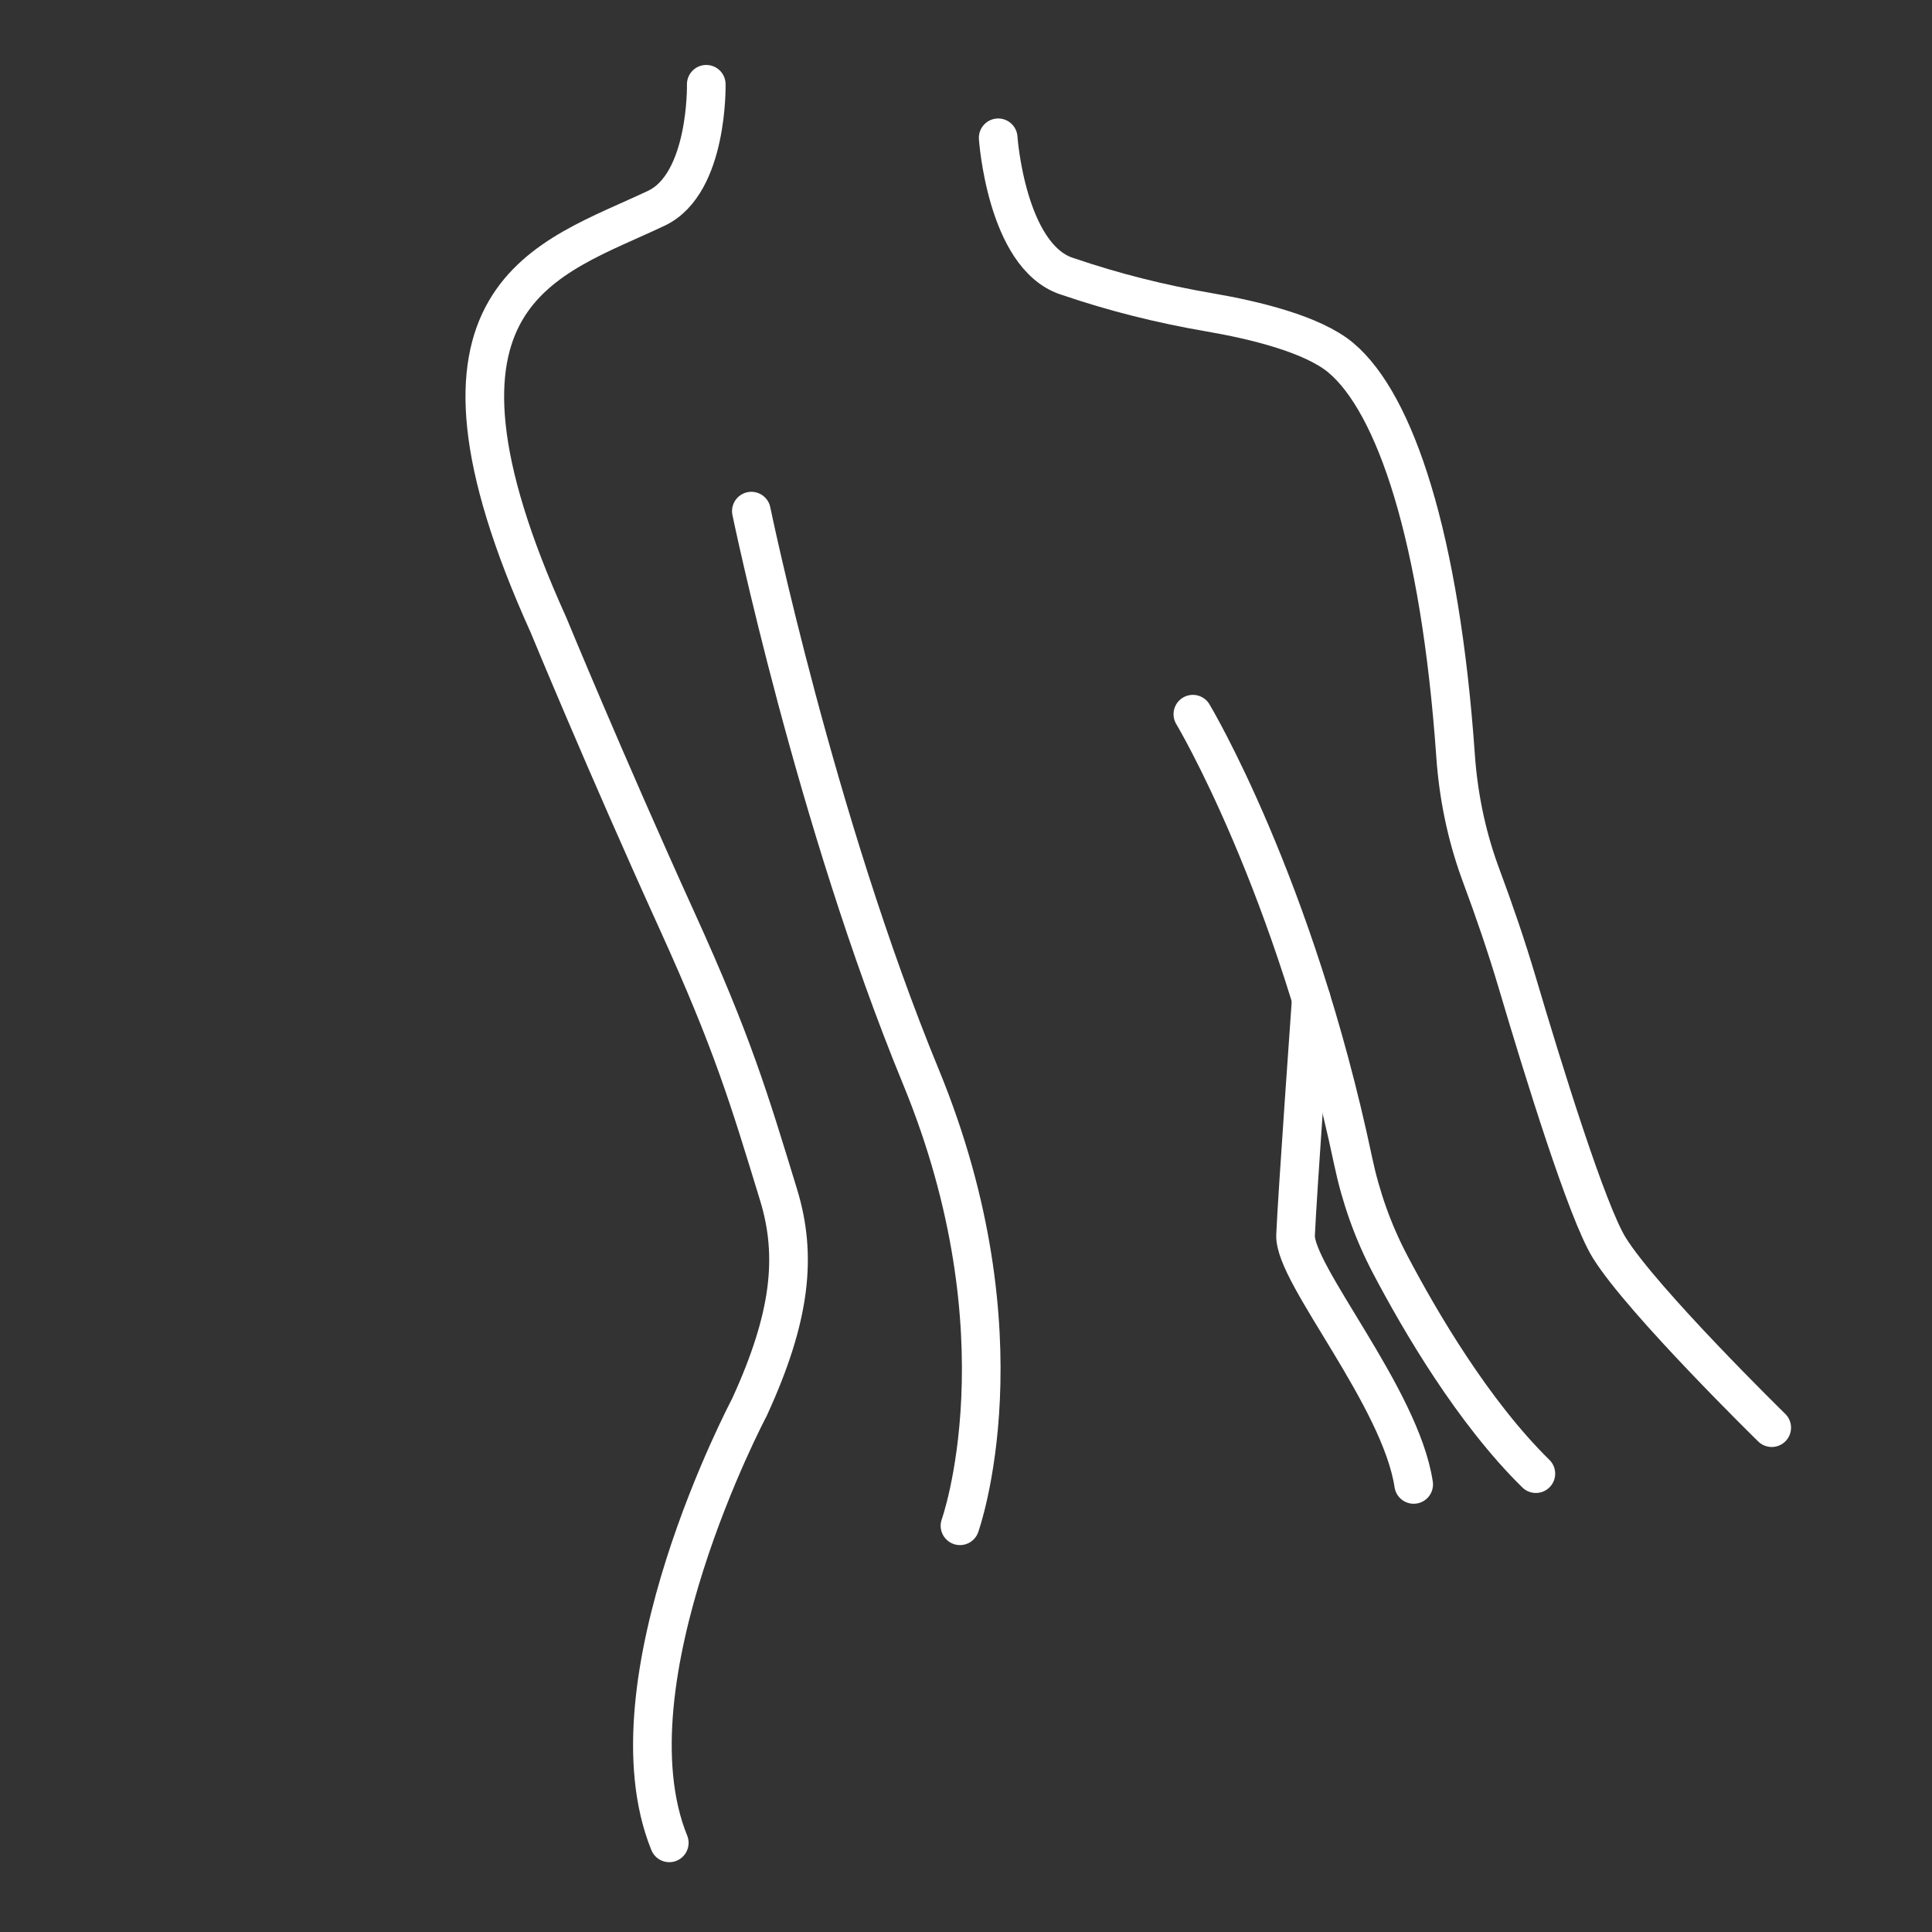 <?xml version="1.0" encoding="utf-8"?>
<!-- Generator: Adobe Illustrator 15.0.0, SVG Export Plug-In . SVG Version: 6.00 Build 0)  -->
<!DOCTYPE svg PUBLIC "-//W3C//DTD SVG 1.1//EN" "http://www.w3.org/Graphics/SVG/1.1/DTD/svg11.dtd">
<svg version="1.1" xmlns="http://www.w3.org/2000/svg" xmlns:xlink="http://www.w3.org/1999/xlink" x="0px" y="0px" width="50px"
	 height="50px" viewBox="0 0 50 50" enable-background="new 0 0 50 50" xml:space="preserve">
<rect x="0" y="0" width="50" height="50" fill="#333333" stroke="none"/>
<g id="Layer_1" display="none">
	<g id="hair_1_" display="inline">
		<g id="hair">
			
				<path fill="#FFFFFF" stroke="#FFFFFF" stroke-width="0.75" stroke-linecap="round" stroke-linejoin="round" stroke-miterlimit="10" d="
				M47.894,21.508c0,0-0.116,0.06-0.178,0.167c-0.075,0.122-0.083,0.305,0.216,0.529c0.317,0.238,0.612,0.447,0.81,0.585
				c0.16,0.111,0.226,0.314,0.163,0.499c-0.078,0.232-0.22,0.546-0.467,0.806c-0.248,0.259-0.6,0.462-1.098,0.472
				c0,0.107,0.043,0.208,0.114,0.287c0.204,0.218,0.609,0.704,0.569,1.104c-0.051,0.51-0.406,1.097-1.423,1.264
				c-0.085,0.014-0.158,0.066-0.195,0.144l-0.005,0.01c-0.006,0.013-0.012,0.027-0.016,0.041c-0.34,1.117,0.088,2.145,0.088,2.145
				c1.005,2.705-6.024,1.7-6.024,1.7c-7.88-1.082-14.368,13.75-14.368,13.75"/>
			
				<path fill="#FFFFFF" stroke="#FFFFFF" stroke-width="0.75" stroke-linecap="round" stroke-linejoin="round" stroke-miterlimit="10" d="
				M43.914,9.167c0.021,0.047,0.041,0.093,0.061,0.141c0.46,1.132,1.614,3.507,1.311,4.748c-0.214,0.875-0.229,1.391-0.077,2.229
				c0.007,0.039,0.015,0.077,0.022,0.117c0.187,0.912,1.861,1.704,2.899,2.268c1.037,0.564,0.26,2.022-0.192,2.625
				c-0.124,0.163-0.19,0.288-0.222,0.381c-0.088,0.25,0.074,0.281,0.074,0.281"/>
			
				<path fill="#FFFFFF" stroke="#FFFFFF" stroke-width="0.75" stroke-linecap="round" stroke-linejoin="round" stroke-miterlimit="10" d="
				M29.892,3.377c-0.008,0.001-0.015,0.001-0.019,0.002c0,0,0.01,0.005,0.028,0.015c0.05,0.025,0.168,0.086,0.34,0.183
				c0.031,0.019,0.066,0.037,0.102,0.059c2.184,1.266,10.945,7.248,4.165,18.413c-3.51,5.778-9.047,5.685-10.349,12.797
				c-1.114,6.075,1.459,8.912,1.921,10.166"/>
			
				<path fill="#FFFFFF" stroke="#FFFFFF" stroke-width="0.75" stroke-linecap="round" stroke-linejoin="round" stroke-miterlimit="10" d="
				M39.484,16.806c1.448-12.629-9.61-13.426-9.61-13.426c0.272-0.053,8.703-1.261,12.082,1.431
				C44.834,7.104,44.988,11.464,39.484,16.806"/>
			
				<path fill="#FFFFFF" stroke="#FFFFFF" stroke-width="0.75" stroke-linecap="round" stroke-linejoin="round" stroke-miterlimit="10" d="
				M24.267,45.605c-1.652-1.926-5.22-10.087,1.194-17.076c2.577-2.808,5.346-4.215,7.152-7.021
				c2.856-4.437,5.146-11.913-4.68-17.879c2.739,8.959-1.834,13.823-7.368,20.083C14.999,30.012,17.631,41.049,24.267,45.605z"/>
			
				<path fill="#FFFFFF" stroke="#FFFFFF" stroke-width="0.75" stroke-linecap="round" stroke-linejoin="round" stroke-miterlimit="10" d="
				M45.19,16.176c0.001,0.007,1.735-0.853,2.113-1.958"/>
			
				<path fill="#FFFFFF" stroke="#FFFFFF" stroke-width="0.75" stroke-linecap="round" stroke-linejoin="round" stroke-miterlimit="10" d="
				M2.94,44.902c-1.618-2.522-1.305-6.1-0.483-7.193c-0.093,0.196-0.131,0.504-0.109,0.872c0.076,1.246,0.855,3.171,2.63,3.75
				c3.38,1.105,7.167-1.569,5.209-6.514c-0.034-0.083-0.461-0.955-0.965-2.37C6.955,27.092,3.117,9.759,26.346,3.503
				c4.113,10.689-6.105,15.427-9.033,21.391c-2.555,5.203-2.178,8.784-1.089,12.096c0.323,0.981,1.097,3.041,0.998,4.511
				c-0.27,3.978-3.503,7.166-7.488,7.244C6.829,48.802,4.284,47.24,2.94,44.902"/>
		</g>
	</g>
</g>
<g id="Layer_2" display="none">
	<g id="hair_x5F_SPA_1_" display="inline">
		<g id="hair_x5F_SPA">
			<g>
				
					<path fill="none" stroke="#FFFFFF" stroke-width="0.75" stroke-linecap="round" stroke-linejoin="round" stroke-miterlimit="10" d="
					M24.195,6.777c0,0-23.721,4.187-14.876,17.299"/>
				
					<path fill="none" stroke="#FFFFFF" stroke-width="0.75" stroke-linecap="round" stroke-linejoin="round" stroke-miterlimit="10" d="
					M17.59,15.427c0,0-18.15,11.955-3.963,21.651c0,0-5.513-10.854,9.305-16.693c0,0,16.975-9.156,8.149-15.972
					c-3.727-2.877-8.995-2.983-12.97-0.429c-2.295,1.475-4.714,3.816-6.494,7.531"/>
				
					<path fill="none" stroke="#FFFFFF" stroke-width="0.75" stroke-linecap="round" stroke-linejoin="round" stroke-miterlimit="10" d="
					M22.932,20.385c0,0,16.715,4.793,11.774,16.693c0,0,13.805-15.867-1.081-28.648C33.625,8.43,35.281,13.278,22.932,20.385z"/>
				
					<path fill="none" stroke="#FFFFFF" stroke-width="0.75" stroke-linecap="round" stroke-linejoin="round" stroke-miterlimit="10" d="
					M34.706,37.078c-11.831,24.24-21.079,0-21.079,0"/>
			</g>
			<g>
				
					<path fill="none" stroke="#FFFFFF" stroke-width="0.75" stroke-linecap="round" stroke-linejoin="round" stroke-miterlimit="10" d="
					M32.771,32.083c-0.351,0.15-0.774,0.13-1.107,0.073c-0.324-0.056-0.649,0.078-0.839,0.348c-0.376,0.532-0.938,0.938-1.62,1.106
					c-0.938,0.231-1.882-0.038-2.55-0.641"/>
				
					<path fill="none" stroke="#FFFFFF" stroke-width="0.75" stroke-linecap="round" stroke-linejoin="round" stroke-miterlimit="10" d="
					M30.419,33.016c0,0,0.408,0.684,1.15,0.678"/>
				
					<path fill="none" stroke="#FFFFFF" stroke-width="0.75" stroke-linecap="round" stroke-linejoin="round" stroke-miterlimit="10" d="
					M15.106,32.083c0.351,0.15,0.774,0.13,1.108,0.073c0.325-0.056,0.649,0.078,0.839,0.348c0.375,0.532,0.937,0.938,1.619,1.106
					c0.939,0.231,1.882-0.038,2.55-0.641"/>
				
					<path fill="none" stroke="#FFFFFF" stroke-width="0.75" stroke-linecap="round" stroke-linejoin="round" stroke-miterlimit="10" d="
					M17.457,33.016c0,0-0.407,0.684-1.149,0.678"/>
			</g>
		</g>
	</g>
</g>
<g id="Layer_3">
	<g id="massage_1_">
		<g id="massage">
			<path fill="none" stroke="#FFFFFF" stroke-linecap="round" stroke-linejoin="round" stroke-miterlimit="10" d="M18.278,2.181
				c0,0,0.055,2.567-1.287,3.206c-2.799,1.332-6.7,2.166-2.8,10.779c0,0,1.478,3.586,3.331,7.664
				c1.439,3.165,1.862,4.59,2.627,7.091c0.484,1.581,0.317,3.167-0.757,5.505c0,0-3.762,7.096-2.071,11.267"/>
			<path fill="none" stroke="#FFFFFF" stroke-linecap="round" stroke-linejoin="round" stroke-miterlimit="10" d="M19.445,13.228
				c0,0,1.652,7.996,4.388,14.64c2.77,6.729,1.011,11.619,1.011,11.619"/>
			<path fill="none" stroke="#FFFFFF" stroke-linecap="round" stroke-linejoin="round" stroke-miterlimit="10" d="M30.871,18.483
				c0,0,2.634,4.385,4.15,11.572c0.195,0.927,0.512,1.822,0.952,2.66c0.786,1.496,2.156,3.833,3.775,5.423"/>
			<path fill="none" stroke="#FFFFFF" stroke-linecap="round" stroke-linejoin="round" stroke-miterlimit="10" d="M33.935,25.857
				c0,0-0.364,5.102-0.406,6.109c-0.04,1.008,2.716,4.185,3.057,6.451"/>
			<path fill="none" stroke="#FFFFFF" stroke-linecap="round" stroke-linejoin="round" stroke-miterlimit="10" d="M25.833,3.566
				c0,0,0.207,3.045,1.761,3.577c0.016,0.005,0.03,0.01,0.047,0.015c1.191,0.407,2.415,0.712,3.657,0.925
				c1.156,0.198,2.676,0.563,3.407,1.179c1.397,1.176,2.566,4.61,2.965,10.296c0.071,1.016,0.274,2.021,0.618,2.979
				c0.015,0.042,0.03,0.083,0.045,0.123c0.341,0.917,0.658,1.842,0.936,2.78c0.674,2.275,1.802,5.923,2.379,6.853
				c0.854,1.376,4.204,4.655,4.204,4.655"/>
		</g>
	</g>
</g>
<g id="Layer_4" display="none">
	<g id="nails_1_" display="inline">
		<g id="nails">
			<path fill="none" stroke="#FFFFFF" stroke-linecap="round" stroke-linejoin="round" stroke-miterlimit="10" d="M30.229,16.23
				c-0.222-1.194-0.605-2.116-1.119-2.81"/>
			<path fill="none" stroke="#FFFFFF" stroke-linecap="round" stroke-linejoin="round" stroke-miterlimit="10" d="M1.626,26.506
				c0,0,8.595-8.182,16.397-12.37"/>
			<path fill="none" stroke="#FFFFFF" stroke-linecap="round" stroke-linejoin="round" stroke-miterlimit="10" d="M40.746,17.338
				c0.32,1.241,0.502,2.226,0.101,4.482"/>
			
				<line fill="none" stroke="#FFFFFF" stroke-linecap="round" stroke-linejoin="round" stroke-miterlimit="10" x1="31.011" y1="16.217" x2="2.216" y2="39.008"/>
			<path fill="none" stroke="#FFFFFF" stroke-linecap="round" stroke-linejoin="round" stroke-miterlimit="10" d="M45.337,27.977
				c0.522,0.913,0.747,2.091,0.459,3.617c-0.293,1.545-1.041,2.967-2.099,4.129l-8.362,9.176"/>
			
				<line fill="none" stroke="#FFFFFF" stroke-linecap="round" stroke-linejoin="round" stroke-miterlimit="10" x1="35.063" y1="27.568" x2="14.782" y2="44.244"/>
			<path fill="none" stroke="#FFFFFF" stroke-linecap="round" stroke-linejoin="round" stroke-miterlimit="10" d="M29.11,13.421
				c-1.638,1.706-3.519,3.207-4.64,4.249c-2.519,2.342-10.271,2.537-6.446-3.534c0.45-0.717,1.063-1.52,1.863-2.417
				c5.17-5.788,8.639-6.731,10.329-6.743c0.779-0.006,1.479,0.46,1.782,1.176C33.018,8.543,31.276,11.161,29.11,13.421z"/>
			<path fill="none" stroke="#FFFFFF" stroke-linecap="round" stroke-linejoin="round" stroke-miterlimit="10" d="M41.239,16.833
				c-0.164,0.169-0.329,0.338-0.493,0.505c-1.496,1.512-3.065,2.89-4.147,3.744c-4.799,3.788-10.101,1.628-6.93-3.281
				c0.281-0.436,0.8-1.003,1.342-1.585c0.344-0.367,0.695-0.74,1.006-1.086c5.167-5.79,8.639-6.731,10.327-6.743
				c0.779-0.006,1.479,0.46,1.783,1.176C45.146,11.956,43.404,14.574,41.239,16.833z"/>
			<path fill="none" stroke="#FFFFFF" stroke-linecap="round" stroke-linejoin="round" stroke-miterlimit="10" d="M45.464,27.845
				c-0.043,0.043-0.084,0.089-0.127,0.132c-1.606,1.651-3.421,3.103-4.513,4.118c-2.519,2.342-10.271,2.536-6.446-3.535
				c0.198-0.314,0.426-0.644,0.686-0.991c0.336-0.446,0.727-0.921,1.178-1.426c5.17-5.788,8.64-6.731,10.328-6.743
				c0.78-0.006,1.479,0.459,1.783,1.176C49.371,22.968,47.63,25.585,45.464,27.845z"/>
			<path fill="none" stroke="#FFFFFF" stroke-linecap="round" stroke-linejoin="round" stroke-miterlimit="10" d="M33.694,15.7
				c0,0,5.175-5.958,8.93-5.654"/>
			<path fill="none" stroke="#FFFFFF" stroke-linecap="round" stroke-linejoin="round" stroke-miterlimit="10" d="M37.753,27.093
				c0,0,5.497-6.772,9.311-6.176"/>
			<path fill="none" stroke="#FFFFFF" stroke-linecap="round" stroke-linejoin="round" stroke-miterlimit="10" d="M21.83,12.081
				c0,0,5.723-6.297,8.844-5.485"/>
		</g>
	</g>
</g>
</svg>
